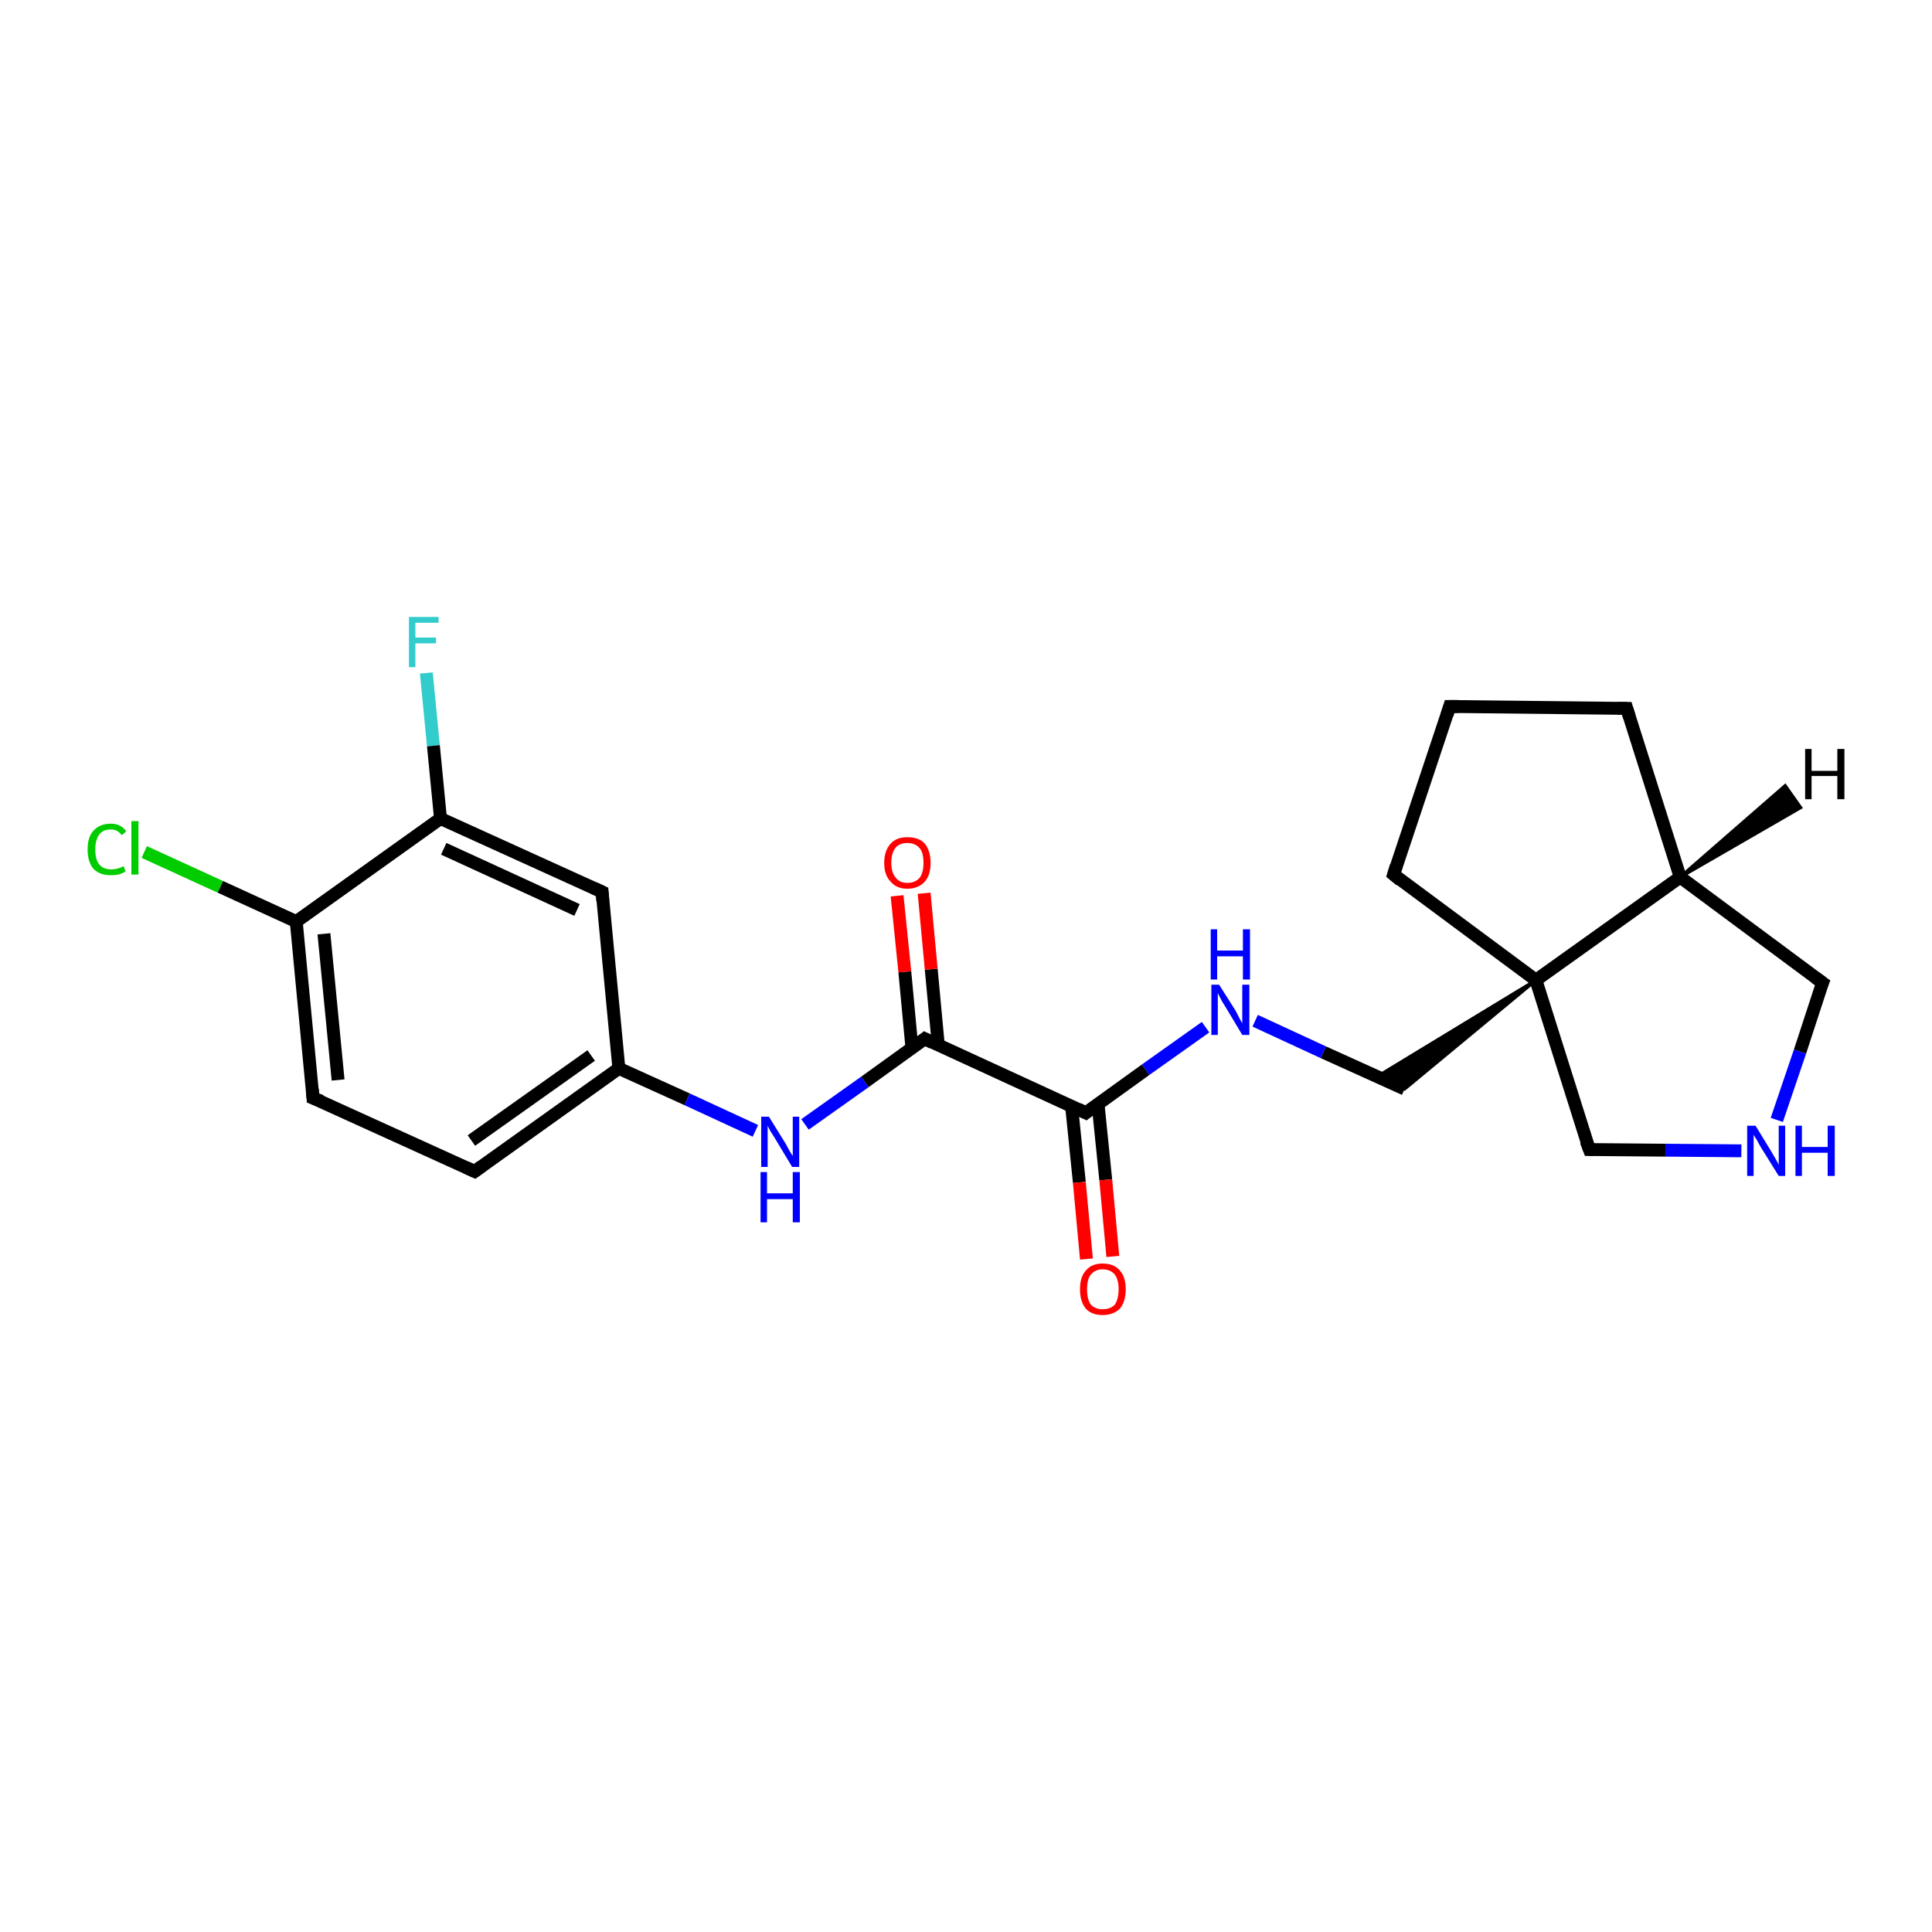 <?xml version='1.0' encoding='iso-8859-1'?>
<svg version='1.1' baseProfile='full'
              xmlns='http://www.w3.org/2000/svg'
                      xmlns:rdkit='http://www.rdkit.org/xml'
                      xmlns:xlink='http://www.w3.org/1999/xlink'
                  xml:space='preserve'
width='300px' height='300px' viewBox='0 0 300 300'>
<!-- END OF HEADER -->
<rect style='opacity:1.0;fill:#FFFFFF;stroke:none' width='300.0' height='300.0' x='0.0' y='0.0'> </rect>
<path class='bond-0 atom-0 atom-1' d='M 66.2,104.5 L 67.3,115.8' style='fill:none;fill-rule:evenodd;stroke:#33CCCC;stroke-width:2.0px;stroke-linecap:butt;stroke-linejoin:miter;stroke-opacity:1' />
<path class='bond-0 atom-0 atom-1' d='M 67.3,115.8 L 68.4,127.1' style='fill:none;fill-rule:evenodd;stroke:#000000;stroke-width:2.0px;stroke-linecap:butt;stroke-linejoin:miter;stroke-opacity:1' />
<path class='bond-1 atom-1 atom-2' d='M 68.4,127.1 L 93.5,138.5' style='fill:none;fill-rule:evenodd;stroke:#000000;stroke-width:2.0px;stroke-linecap:butt;stroke-linejoin:miter;stroke-opacity:1' />
<path class='bond-1 atom-1 atom-2' d='M 68.9,131.8 L 89.6,141.3' style='fill:none;fill-rule:evenodd;stroke:#000000;stroke-width:2.0px;stroke-linecap:butt;stroke-linejoin:miter;stroke-opacity:1' />
<path class='bond-2 atom-2 atom-3' d='M 93.5,138.5 L 96.1,165.9' style='fill:none;fill-rule:evenodd;stroke:#000000;stroke-width:2.0px;stroke-linecap:butt;stroke-linejoin:miter;stroke-opacity:1' />
<path class='bond-3 atom-3 atom-4' d='M 96.1,165.9 L 106.7,170.7' style='fill:none;fill-rule:evenodd;stroke:#000000;stroke-width:2.0px;stroke-linecap:butt;stroke-linejoin:miter;stroke-opacity:1' />
<path class='bond-3 atom-3 atom-4' d='M 106.7,170.7 L 117.3,175.6' style='fill:none;fill-rule:evenodd;stroke:#0000FF;stroke-width:2.0px;stroke-linecap:butt;stroke-linejoin:miter;stroke-opacity:1' />
<path class='bond-4 atom-4 atom-5' d='M 125.0,174.6 L 134.3,168.0' style='fill:none;fill-rule:evenodd;stroke:#0000FF;stroke-width:2.0px;stroke-linecap:butt;stroke-linejoin:miter;stroke-opacity:1' />
<path class='bond-4 atom-4 atom-5' d='M 134.3,168.0 L 143.6,161.3' style='fill:none;fill-rule:evenodd;stroke:#000000;stroke-width:2.0px;stroke-linecap:butt;stroke-linejoin:miter;stroke-opacity:1' />
<path class='bond-5 atom-5 atom-6' d='M 145.7,162.3 L 144.6,150.5' style='fill:none;fill-rule:evenodd;stroke:#000000;stroke-width:2.0px;stroke-linecap:butt;stroke-linejoin:miter;stroke-opacity:1' />
<path class='bond-5 atom-5 atom-6' d='M 144.6,150.5 L 143.5,138.7' style='fill:none;fill-rule:evenodd;stroke:#FF0000;stroke-width:2.0px;stroke-linecap:butt;stroke-linejoin:miter;stroke-opacity:1' />
<path class='bond-5 atom-5 atom-6' d='M 141.6,162.7 L 140.5,150.9' style='fill:none;fill-rule:evenodd;stroke:#000000;stroke-width:2.0px;stroke-linecap:butt;stroke-linejoin:miter;stroke-opacity:1' />
<path class='bond-5 atom-5 atom-6' d='M 140.5,150.9 L 139.3,139.1' style='fill:none;fill-rule:evenodd;stroke:#FF0000;stroke-width:2.0px;stroke-linecap:butt;stroke-linejoin:miter;stroke-opacity:1' />
<path class='bond-6 atom-5 atom-7' d='M 143.6,161.3 L 168.6,172.8' style='fill:none;fill-rule:evenodd;stroke:#000000;stroke-width:2.0px;stroke-linecap:butt;stroke-linejoin:miter;stroke-opacity:1' />
<path class='bond-7 atom-7 atom-8' d='M 166.4,171.8 L 167.6,183.6' style='fill:none;fill-rule:evenodd;stroke:#000000;stroke-width:2.0px;stroke-linecap:butt;stroke-linejoin:miter;stroke-opacity:1' />
<path class='bond-7 atom-7 atom-8' d='M 167.6,183.6 L 168.7,195.5' style='fill:none;fill-rule:evenodd;stroke:#FF0000;stroke-width:2.0px;stroke-linecap:butt;stroke-linejoin:miter;stroke-opacity:1' />
<path class='bond-7 atom-7 atom-8' d='M 170.5,171.4 L 171.7,183.2' style='fill:none;fill-rule:evenodd;stroke:#000000;stroke-width:2.0px;stroke-linecap:butt;stroke-linejoin:miter;stroke-opacity:1' />
<path class='bond-7 atom-7 atom-8' d='M 171.7,183.2 L 172.8,195.1' style='fill:none;fill-rule:evenodd;stroke:#FF0000;stroke-width:2.0px;stroke-linecap:butt;stroke-linejoin:miter;stroke-opacity:1' />
<path class='bond-8 atom-7 atom-9' d='M 168.6,172.8 L 177.9,166.1' style='fill:none;fill-rule:evenodd;stroke:#000000;stroke-width:2.0px;stroke-linecap:butt;stroke-linejoin:miter;stroke-opacity:1' />
<path class='bond-8 atom-7 atom-9' d='M 177.9,166.1 L 187.2,159.5' style='fill:none;fill-rule:evenodd;stroke:#0000FF;stroke-width:2.0px;stroke-linecap:butt;stroke-linejoin:miter;stroke-opacity:1' />
<path class='bond-9 atom-9 atom-10' d='M 194.9,158.5 L 205.5,163.4' style='fill:none;fill-rule:evenodd;stroke:#0000FF;stroke-width:2.0px;stroke-linecap:butt;stroke-linejoin:miter;stroke-opacity:1' />
<path class='bond-9 atom-9 atom-10' d='M 205.5,163.4 L 218.1,169.1' style='fill:none;fill-rule:evenodd;stroke:#000000;stroke-width:2.0px;stroke-linecap:butt;stroke-linejoin:miter;stroke-opacity:1' />
<path class='bond-10 atom-11 atom-10' d='M 238.5,152.2 L 218.1,169.1 L 213.8,167.2 Z' style='fill:#000000;fill-rule:evenodd;fill-opacity:1;stroke:#000000;stroke-width:0.5px;stroke-linecap:butt;stroke-linejoin:miter;stroke-opacity:1;' />
<path class='bond-11 atom-11 atom-12' d='M 238.5,152.2 L 216.4,135.8' style='fill:none;fill-rule:evenodd;stroke:#000000;stroke-width:2.0px;stroke-linecap:butt;stroke-linejoin:miter;stroke-opacity:1' />
<path class='bond-12 atom-12 atom-13' d='M 216.4,135.8 L 225.1,109.7' style='fill:none;fill-rule:evenodd;stroke:#000000;stroke-width:2.0px;stroke-linecap:butt;stroke-linejoin:miter;stroke-opacity:1' />
<path class='bond-13 atom-13 atom-14' d='M 225.1,109.7 L 252.6,110.0' style='fill:none;fill-rule:evenodd;stroke:#000000;stroke-width:2.0px;stroke-linecap:butt;stroke-linejoin:miter;stroke-opacity:1' />
<path class='bond-14 atom-14 atom-15' d='M 252.6,110.0 L 260.9,136.2' style='fill:none;fill-rule:evenodd;stroke:#000000;stroke-width:2.0px;stroke-linecap:butt;stroke-linejoin:miter;stroke-opacity:1' />
<path class='bond-15 atom-15 atom-16' d='M 260.9,136.2 L 283.0,152.6' style='fill:none;fill-rule:evenodd;stroke:#000000;stroke-width:2.0px;stroke-linecap:butt;stroke-linejoin:miter;stroke-opacity:1' />
<path class='bond-16 atom-16 atom-17' d='M 283.0,152.6 L 279.5,163.3' style='fill:none;fill-rule:evenodd;stroke:#000000;stroke-width:2.0px;stroke-linecap:butt;stroke-linejoin:miter;stroke-opacity:1' />
<path class='bond-16 atom-16 atom-17' d='M 279.5,163.3 L 275.9,173.9' style='fill:none;fill-rule:evenodd;stroke:#0000FF;stroke-width:2.0px;stroke-linecap:butt;stroke-linejoin:miter;stroke-opacity:1' />
<path class='bond-17 atom-17 atom-18' d='M 270.4,178.7 L 258.6,178.6' style='fill:none;fill-rule:evenodd;stroke:#0000FF;stroke-width:2.0px;stroke-linecap:butt;stroke-linejoin:miter;stroke-opacity:1' />
<path class='bond-17 atom-17 atom-18' d='M 258.6,178.6 L 246.8,178.5' style='fill:none;fill-rule:evenodd;stroke:#000000;stroke-width:2.0px;stroke-linecap:butt;stroke-linejoin:miter;stroke-opacity:1' />
<path class='bond-18 atom-3 atom-19' d='M 96.1,165.9 L 73.7,181.9' style='fill:none;fill-rule:evenodd;stroke:#000000;stroke-width:2.0px;stroke-linecap:butt;stroke-linejoin:miter;stroke-opacity:1' />
<path class='bond-18 atom-3 atom-19' d='M 91.8,163.9 L 73.2,177.1' style='fill:none;fill-rule:evenodd;stroke:#000000;stroke-width:2.0px;stroke-linecap:butt;stroke-linejoin:miter;stroke-opacity:1' />
<path class='bond-19 atom-19 atom-20' d='M 73.7,181.9 L 48.6,170.5' style='fill:none;fill-rule:evenodd;stroke:#000000;stroke-width:2.0px;stroke-linecap:butt;stroke-linejoin:miter;stroke-opacity:1' />
<path class='bond-20 atom-20 atom-21' d='M 48.6,170.5 L 46.0,143.1' style='fill:none;fill-rule:evenodd;stroke:#000000;stroke-width:2.0px;stroke-linecap:butt;stroke-linejoin:miter;stroke-opacity:1' />
<path class='bond-20 atom-20 atom-21' d='M 52.5,167.7 L 50.3,145.0' style='fill:none;fill-rule:evenodd;stroke:#000000;stroke-width:2.0px;stroke-linecap:butt;stroke-linejoin:miter;stroke-opacity:1' />
<path class='bond-21 atom-21 atom-22' d='M 46.0,143.1 L 34.2,137.7' style='fill:none;fill-rule:evenodd;stroke:#000000;stroke-width:2.0px;stroke-linecap:butt;stroke-linejoin:miter;stroke-opacity:1' />
<path class='bond-21 atom-21 atom-22' d='M 34.2,137.7 L 22.4,132.3' style='fill:none;fill-rule:evenodd;stroke:#00CC00;stroke-width:2.0px;stroke-linecap:butt;stroke-linejoin:miter;stroke-opacity:1' />
<path class='bond-22 atom-21 atom-1' d='M 46.0,143.1 L 68.4,127.1' style='fill:none;fill-rule:evenodd;stroke:#000000;stroke-width:2.0px;stroke-linecap:butt;stroke-linejoin:miter;stroke-opacity:1' />
<path class='bond-23 atom-15 atom-11' d='M 260.9,136.2 L 238.5,152.2' style='fill:none;fill-rule:evenodd;stroke:#000000;stroke-width:2.0px;stroke-linecap:butt;stroke-linejoin:miter;stroke-opacity:1' />
<path class='bond-24 atom-18 atom-11' d='M 246.8,178.5 L 238.5,152.2' style='fill:none;fill-rule:evenodd;stroke:#000000;stroke-width:2.0px;stroke-linecap:butt;stroke-linejoin:miter;stroke-opacity:1' />
<path class='bond-25 atom-15 atom-23' d='M 260.9,136.2 L 277.2,122.0 L 279.6,125.4 Z' style='fill:#000000;fill-rule:evenodd;fill-opacity:1;stroke:#000000;stroke-width:0.5px;stroke-linecap:butt;stroke-linejoin:miter;stroke-opacity:1;' />
<path d='M 92.2,137.9 L 93.5,138.5 L 93.6,139.9' style='fill:none;stroke:#000000;stroke-width:2.0px;stroke-linecap:butt;stroke-linejoin:miter;stroke-opacity:1;' />
<path d='M 143.1,161.7 L 143.6,161.3 L 144.8,161.9' style='fill:none;stroke:#000000;stroke-width:2.0px;stroke-linecap:butt;stroke-linejoin:miter;stroke-opacity:1;' />
<path d='M 167.4,172.2 L 168.6,172.8 L 169.1,172.4' style='fill:none;stroke:#000000;stroke-width:2.0px;stroke-linecap:butt;stroke-linejoin:miter;stroke-opacity:1;' />
<path d='M 217.5,136.7 L 216.4,135.8 L 216.8,134.5' style='fill:none;stroke:#000000;stroke-width:2.0px;stroke-linecap:butt;stroke-linejoin:miter;stroke-opacity:1;' />
<path d='M 224.7,111.0 L 225.1,109.7 L 226.5,109.7' style='fill:none;stroke:#000000;stroke-width:2.0px;stroke-linecap:butt;stroke-linejoin:miter;stroke-opacity:1;' />
<path d='M 251.2,110.0 L 252.6,110.0 L 253.0,111.3' style='fill:none;stroke:#000000;stroke-width:2.0px;stroke-linecap:butt;stroke-linejoin:miter;stroke-opacity:1;' />
<path d='M 281.9,151.8 L 283.0,152.6 L 282.8,153.1' style='fill:none;stroke:#000000;stroke-width:2.0px;stroke-linecap:butt;stroke-linejoin:miter;stroke-opacity:1;' />
<path d='M 247.4,178.5 L 246.8,178.5 L 246.3,177.2' style='fill:none;stroke:#000000;stroke-width:2.0px;stroke-linecap:butt;stroke-linejoin:miter;stroke-opacity:1;' />
<path d='M 74.8,181.1 L 73.7,181.9 L 72.4,181.3' style='fill:none;stroke:#000000;stroke-width:2.0px;stroke-linecap:butt;stroke-linejoin:miter;stroke-opacity:1;' />
<path d='M 49.9,171.0 L 48.6,170.5 L 48.5,169.1' style='fill:none;stroke:#000000;stroke-width:2.0px;stroke-linecap:butt;stroke-linejoin:miter;stroke-opacity:1;' />
<path class='atom-0' d='M 63.5 95.8
L 68.1 95.8
L 68.1 96.7
L 64.5 96.7
L 64.5 99.0
L 67.7 99.0
L 67.7 99.9
L 64.5 99.9
L 64.5 103.6
L 63.5 103.6
L 63.5 95.8
' fill='#33CCCC'/>
<path class='atom-4' d='M 119.4 173.4
L 122.0 177.6
Q 122.2 178.0, 122.6 178.7
Q 123.0 179.4, 123.1 179.5
L 123.1 173.4
L 124.1 173.4
L 124.1 181.2
L 123.0 181.2
L 120.3 176.7
Q 120.0 176.2, 119.6 175.6
Q 119.3 175.0, 119.2 174.8
L 119.2 181.2
L 118.2 181.2
L 118.2 173.4
L 119.4 173.4
' fill='#0000FF'/>
<path class='atom-4' d='M 118.1 182.0
L 119.1 182.0
L 119.1 185.3
L 123.1 185.3
L 123.1 182.0
L 124.2 182.0
L 124.2 189.8
L 123.1 189.8
L 123.1 186.2
L 119.1 186.2
L 119.1 189.8
L 118.1 189.8
L 118.1 182.0
' fill='#0000FF'/>
<path class='atom-6' d='M 137.3 134.0
Q 137.3 132.1, 138.3 131.0
Q 139.2 130.0, 140.9 130.0
Q 142.7 130.0, 143.6 131.0
Q 144.5 132.1, 144.5 134.0
Q 144.5 135.9, 143.6 136.9
Q 142.6 138.0, 140.9 138.0
Q 139.2 138.0, 138.3 136.9
Q 137.3 135.9, 137.3 134.0
M 140.9 137.1
Q 142.1 137.1, 142.8 136.3
Q 143.4 135.5, 143.4 134.0
Q 143.4 132.4, 142.8 131.7
Q 142.1 130.9, 140.9 130.9
Q 139.7 130.9, 139.1 131.6
Q 138.4 132.4, 138.4 134.0
Q 138.4 135.5, 139.1 136.3
Q 139.7 137.1, 140.9 137.1
' fill='#FF0000'/>
<path class='atom-8' d='M 167.7 200.2
Q 167.7 198.3, 168.6 197.3
Q 169.5 196.2, 171.2 196.2
Q 173.0 196.2, 173.9 197.3
Q 174.8 198.3, 174.8 200.2
Q 174.8 202.1, 173.9 203.2
Q 172.9 204.2, 171.2 204.2
Q 169.5 204.2, 168.6 203.2
Q 167.7 202.1, 167.7 200.2
M 171.2 203.3
Q 172.4 203.3, 173.1 202.6
Q 173.7 201.7, 173.7 200.2
Q 173.7 198.7, 173.1 197.9
Q 172.4 197.1, 171.2 197.1
Q 170.1 197.1, 169.4 197.9
Q 168.8 198.6, 168.8 200.2
Q 168.8 201.8, 169.4 202.6
Q 170.1 203.3, 171.2 203.3
' fill='#FF0000'/>
<path class='atom-9' d='M 189.3 152.9
L 191.9 157.0
Q 192.1 157.4, 192.5 158.2
Q 192.9 158.9, 192.9 158.9
L 192.9 152.9
L 194.0 152.9
L 194.0 160.7
L 192.9 160.7
L 190.2 156.2
Q 189.8 155.6, 189.5 155.0
Q 189.2 154.4, 189.1 154.2
L 189.1 160.7
L 188.1 160.7
L 188.1 152.9
L 189.3 152.9
' fill='#0000FF'/>
<path class='atom-9' d='M 188.0 144.3
L 189.0 144.3
L 189.0 147.6
L 193.0 147.6
L 193.0 144.3
L 194.1 144.3
L 194.1 152.1
L 193.0 152.1
L 193.0 148.5
L 189.0 148.5
L 189.0 152.1
L 188.0 152.1
L 188.0 144.3
' fill='#0000FF'/>
<path class='atom-17' d='M 272.6 174.8
L 275.1 178.9
Q 275.4 179.4, 275.8 180.1
Q 276.2 180.8, 276.2 180.9
L 276.2 174.8
L 277.2 174.8
L 277.2 182.6
L 276.2 182.6
L 273.4 178.1
Q 273.1 177.6, 272.8 177.0
Q 272.4 176.4, 272.3 176.2
L 272.3 182.6
L 271.3 182.6
L 271.3 174.8
L 272.6 174.8
' fill='#0000FF'/>
<path class='atom-17' d='M 278.8 174.8
L 279.8 174.8
L 279.8 178.1
L 283.8 178.1
L 283.8 174.8
L 284.9 174.8
L 284.9 182.6
L 283.8 182.6
L 283.8 179.0
L 279.8 179.0
L 279.8 182.6
L 278.8 182.6
L 278.8 174.8
' fill='#0000FF'/>
<path class='atom-22' d='M 13.6 131.9
Q 13.6 130.0, 14.5 129.0
Q 15.5 127.9, 17.2 127.9
Q 18.8 127.9, 19.6 129.1
L 18.9 129.7
Q 18.3 128.8, 17.2 128.8
Q 16.0 128.8, 15.4 129.6
Q 14.8 130.4, 14.8 131.9
Q 14.8 133.5, 15.4 134.2
Q 16.0 135.0, 17.3 135.0
Q 18.2 135.0, 19.2 134.5
L 19.5 135.3
Q 19.1 135.6, 18.4 135.8
Q 17.8 135.9, 17.1 135.9
Q 15.5 135.9, 14.5 134.9
Q 13.6 133.8, 13.6 131.9
' fill='#00CC00'/>
<path class='atom-22' d='M 20.4 127.5
L 21.5 127.5
L 21.5 135.8
L 20.4 135.8
L 20.4 127.5
' fill='#00CC00'/>
<path class='atom-23' d='M 280.3 116.3
L 281.3 116.3
L 281.3 119.7
L 285.3 119.7
L 285.3 116.3
L 286.4 116.3
L 286.4 124.1
L 285.3 124.1
L 285.3 120.5
L 281.3 120.5
L 281.3 124.1
L 280.3 124.1
L 280.3 116.3
' fill='#000000'/>
</svg>
